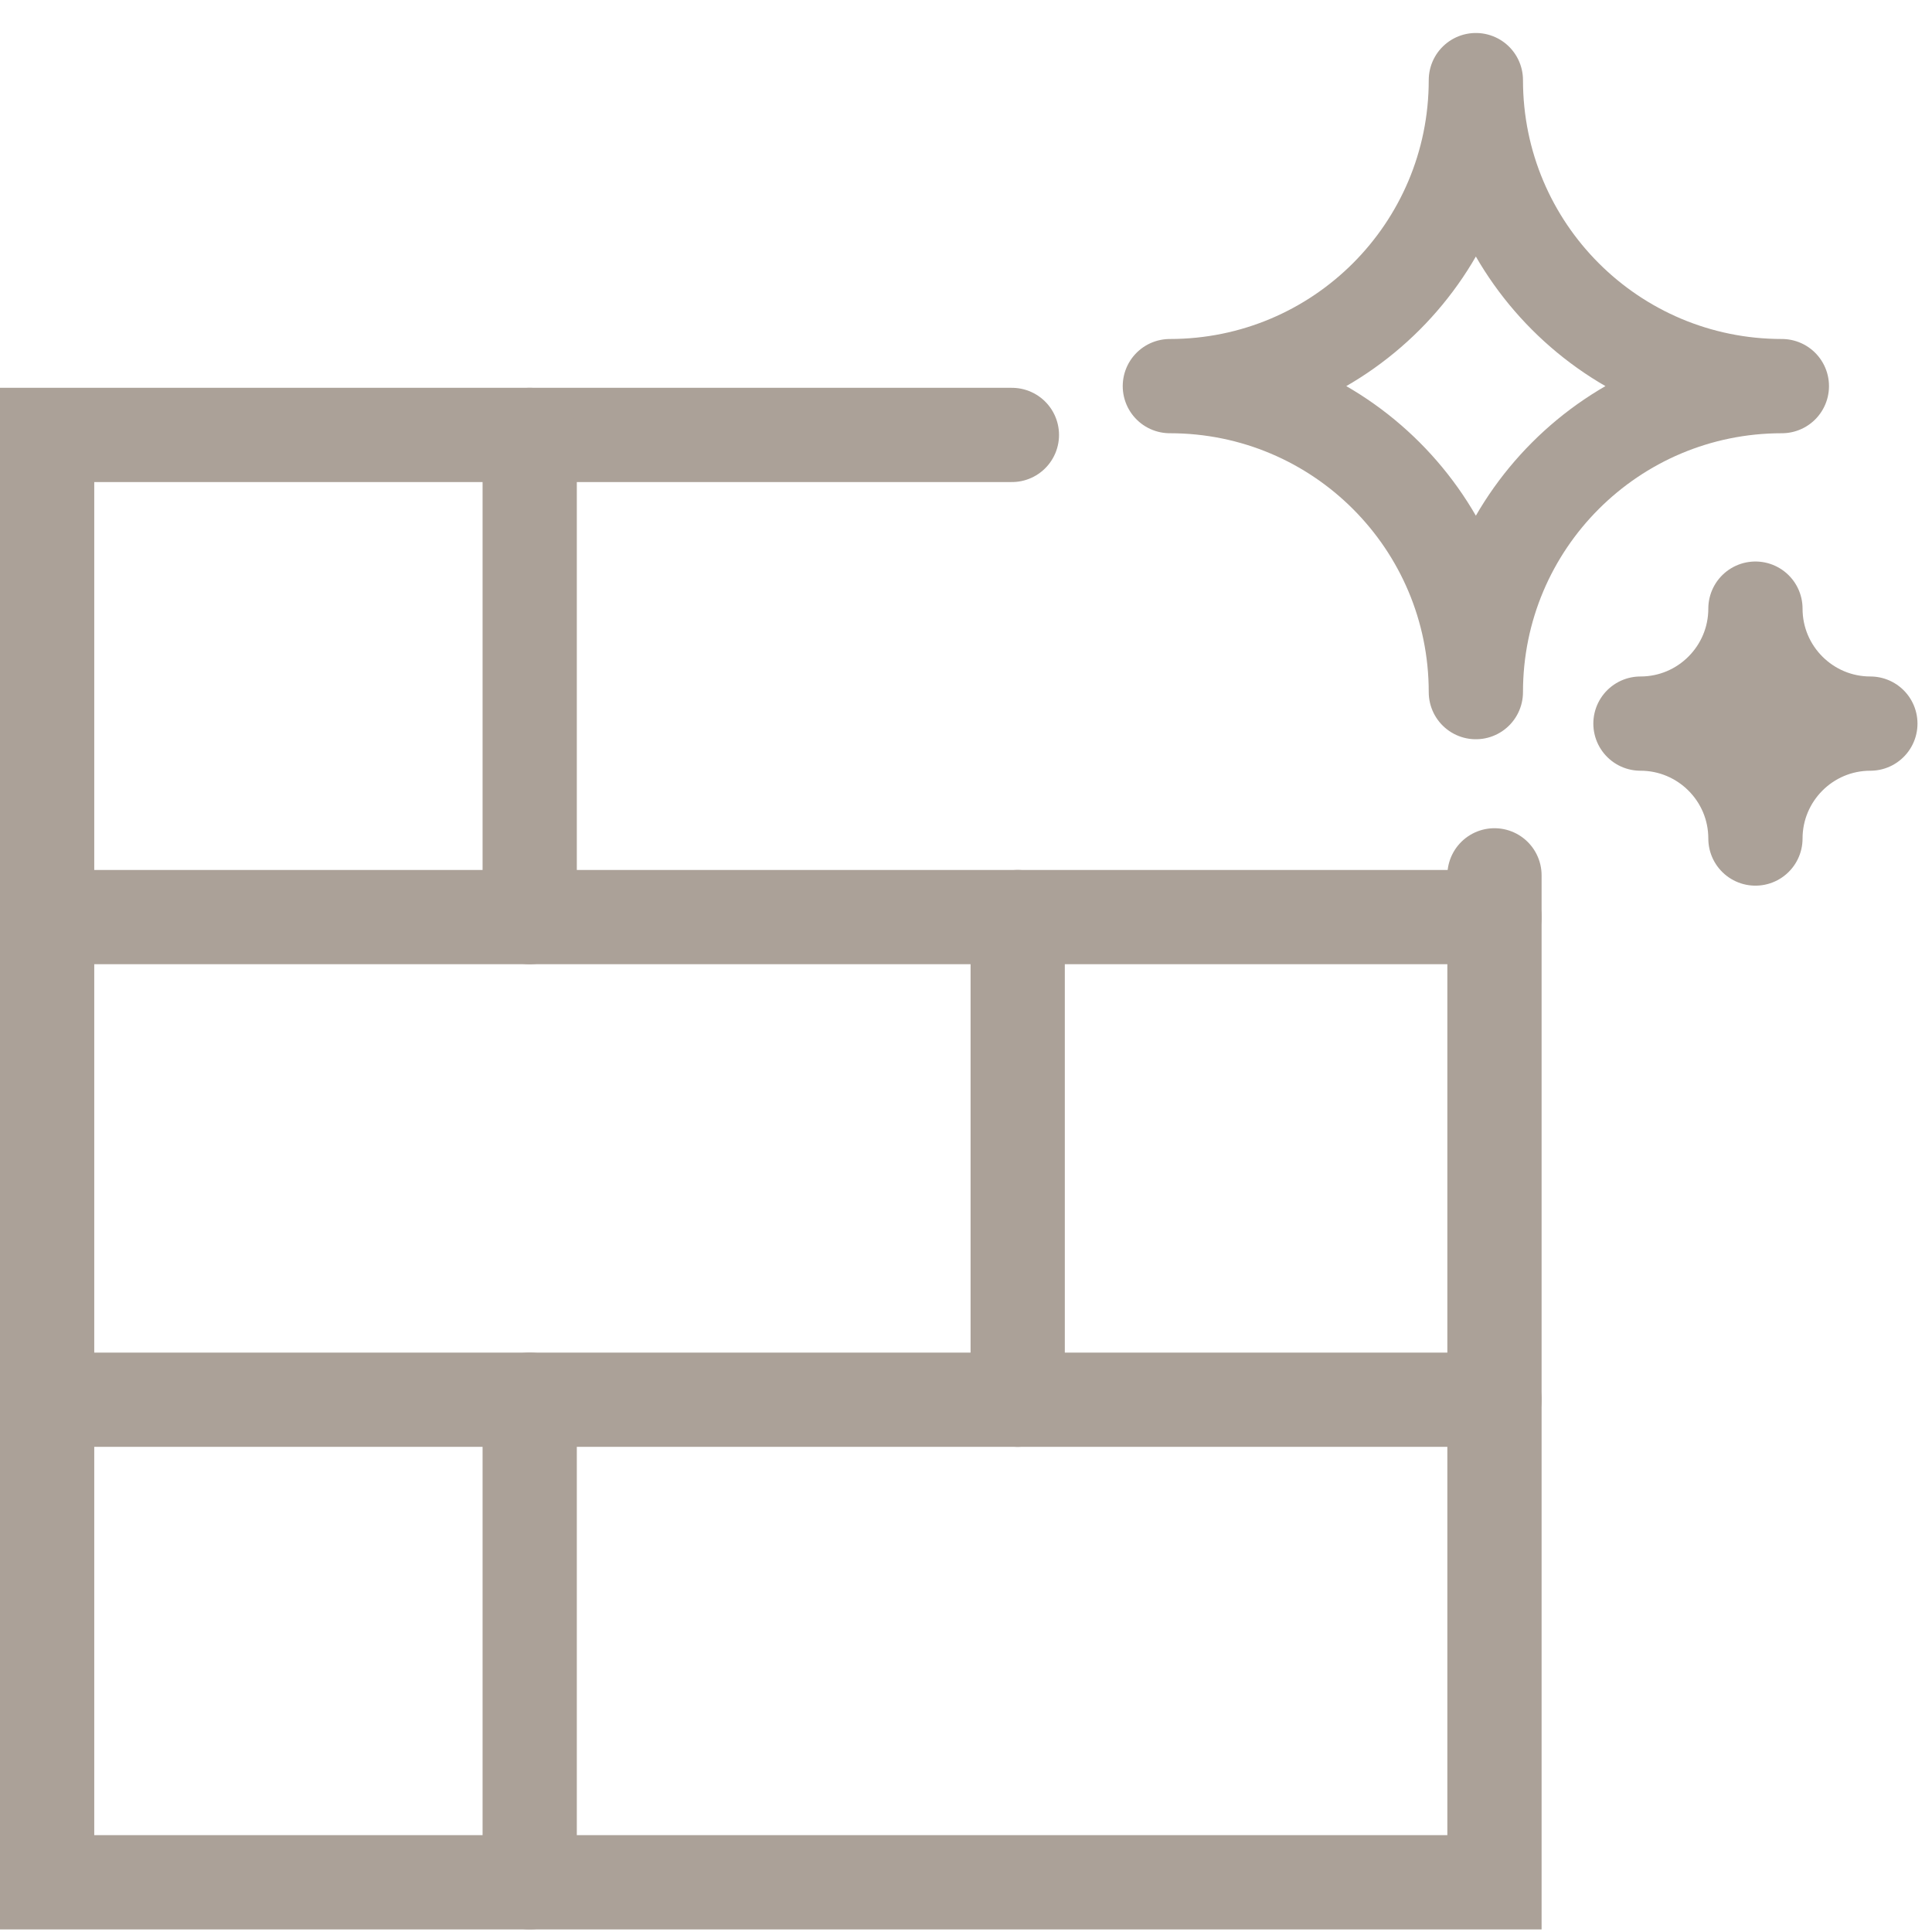 <svg width="41" height="41" viewBox="0 0 41 41" fill="none" xmlns="http://www.w3.org/2000/svg">
<path d="M31.715 18.576V39.945H1V9.23H21.474" stroke="#ABA198" stroke-width="2" stroke-miterlimit="10" stroke-linecap="round"/>
<path d="M11.241 9.23V19.462" stroke="#ABA198" stroke-width="2" stroke-miterlimit="10" stroke-linecap="round"/>
<path d="M11.241 29.704V39.945" stroke="#ABA198" stroke-width="2" stroke-miterlimit="10" stroke-linecap="round"/>
<path d="M21.597 19.462V29.704" stroke="#ABA198" stroke-width="2" stroke-miterlimit="10" stroke-linecap="round"/>
<path d="M1 29.704H31.715" stroke="#ABA198" stroke-width="2" stroke-miterlimit="10" stroke-linecap="round"/>
<path d="M1 19.462H31.715" stroke="#ABA198" stroke-width="2" stroke-miterlimit="10" stroke-linecap="round"/>
<path d="M37.253 17.795C37.253 16.453 38.341 15.356 39.692 15.356C38.35 15.356 37.253 14.268 37.253 12.916C37.253 14.259 36.164 15.356 34.813 15.356C36.156 15.356 37.253 16.444 37.253 17.795Z" fill="#ABA198" stroke="#ABA198" stroke-width="2" stroke-linecap="round" stroke-linejoin="round"/>
<path d="M31.32 14.688C31.32 11.099 34.225 8.194 37.814 8.194C34.225 8.194 31.32 5.289 31.32 1.7C31.32 5.289 28.416 8.194 24.826 8.194C28.416 8.194 31.32 11.099 31.32 14.688Z" stroke="#ABA198" stroke-width="2" stroke-linecap="round" stroke-linejoin="round"/>
</svg>
